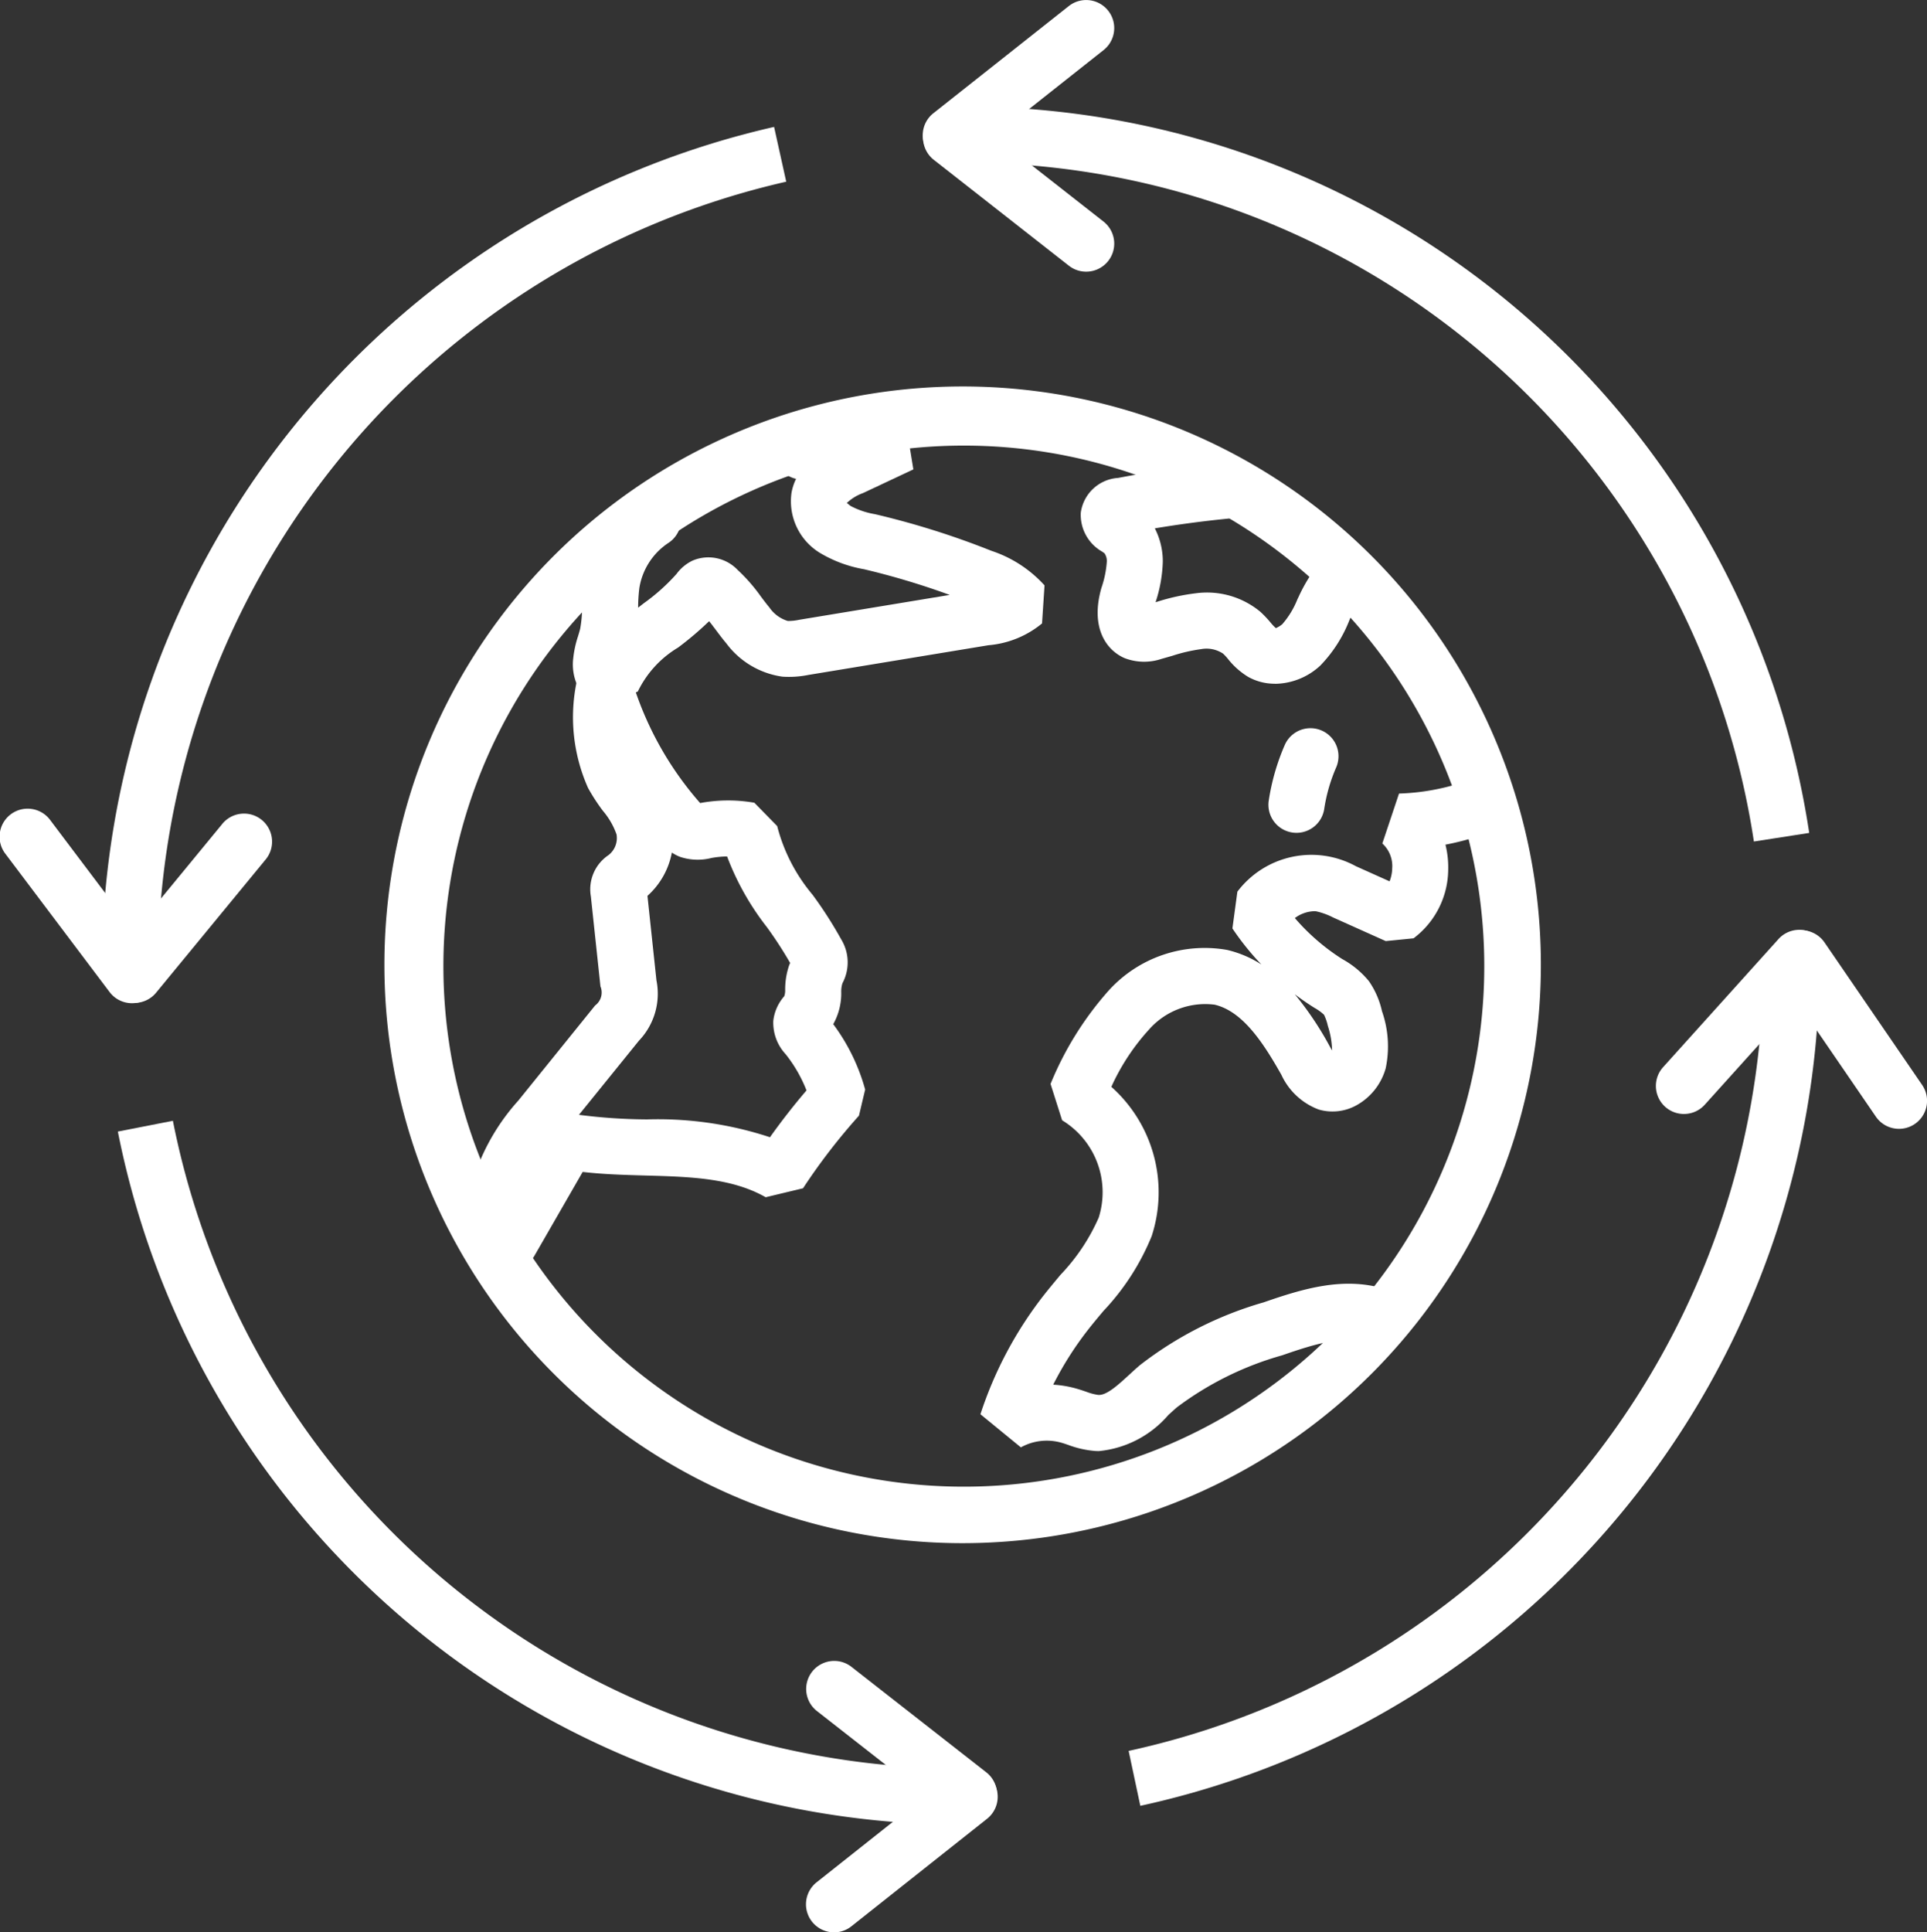 <svg xmlns="http://www.w3.org/2000/svg" xmlns:xlink="http://www.w3.org/1999/xlink" width="90.815" height="91.05" viewBox="0 0 90.815 91.05"><rect x="0" y="0" width="90.815" height="91.05" fill="#333333" stroke="none"/><defs><clipPath id="a"><rect width="90.815" height="91.05" fill="#fff"/></clipPath></defs><g clip-path="url(#a)"><path d="M18.153,58.842H15.51A40.717,40.717,0,0,1,47.192,19.325l.572,2.581a38.055,38.055,0,0,0-29.61,36.936" transform="translate(-10.711 -13.345)" fill="#fff"/><path d="M57.67,203.824A40.532,40.532,0,0,1,17.95,171.17l2.594-.508A37.884,37.884,0,0,0,57.67,201.18Z" transform="translate(-12.396 -117.852)" fill="#fff"/><path d="M172.439,186.618l-.55-2.585a38,38,0,0,0,29.916-37h2.643a40.653,40.653,0,0,1-32.009,39.588" transform="translate(-118.699 -101.533)" fill="#fff"/><path d="M183.693,50.859A37.61,37.61,0,0,0,146.31,18.873V16.23A40.24,40.24,0,0,1,186.3,50.454Z" transform="translate(-101.036 -11.208)" fill="#fff"/><path d="M148.266,24.331a1.315,1.315,0,0,1-.815-.281l-6.367-4.99a1.322,1.322,0,0,1,1.631-2.081l6.367,4.99a1.322,1.322,0,0,1-.816,2.362" transform="translate(-97.077 -11.53)" fill="#fff"/><path d="M141.853,7.694a1.322,1.322,0,0,1-.821-2.358L147.414.287a1.321,1.321,0,0,1,1.64,2.073l-6.382,5.049a1.312,1.312,0,0,1-.819.285" transform="translate(-97.045 0)" fill="#fff"/><path d="M17.528,132.877a1.321,1.321,0,0,1-1.02-2.161l5.139-6.248a1.322,1.322,0,1,1,2.041,1.679l-5.139,6.247a1.319,1.319,0,0,1-1.021.482" transform="translate(-11.192 -85.62)" fill="#fff"/><path d="M6.22,132.354a1.319,1.319,0,0,1-1.056-.526l-4.9-6.5a1.322,1.322,0,1,1,2.111-1.591l4.9,6.5a1.322,1.322,0,0,1-1.055,2.117" transform="translate(0 -85.085)" fill="#fff"/><path d="M130.412,260.5a1.316,1.316,0,0,1-.814-.281l-6.371-4.984a1.322,1.322,0,0,1,1.629-2.082l6.371,4.984a1.322,1.322,0,0,1-.815,2.363" transform="translate(-84.745 -174.627)" fill="#fff"/><path d="M124.073,277.06a1.322,1.322,0,0,1-.822-2.357l6.377-5.054a1.322,1.322,0,1,1,1.642,2.072l-6.377,5.054a1.316,1.316,0,0,1-.82.286" transform="translate(-84.767 -186.011)" fill="#fff"/><path d="M253.516,150.316a1.321,1.321,0,0,1-.982-2.206l5.415-6.01a1.322,1.322,0,1,1,1.964,1.769l-5.415,6.01a1.317,1.317,0,0,1-.982.437" transform="translate(-174.156 -97.827)" fill="#fff"/><path d="M276,151a1.32,1.32,0,0,1-1.092-.575l-4.6-6.713a1.321,1.321,0,1,1,2.181-1.493l4.6,6.713A1.321,1.321,0,0,1,276,151" transform="translate(-186.503 -97.811)" fill="#fff"/><path d="M86.048,113.672a27.251,27.251,0,1,1,3.728-.254,27.606,27.606,0,0,1-3.728.254m.086-51.716a24.527,24.527,0,1,0,14.819,4.993,24.515,24.515,0,0,0-14.819-4.993" transform="translate(-40.697 -40.96)" fill="#fff"/><path d="M173.731,80.859a2.562,2.562,0,0,1-1.259-.319,3.57,3.57,0,0,1-.955-.845,2.588,2.588,0,0,0-.233-.253,1.406,1.406,0,0,0-1.028-.214,7.638,7.638,0,0,0-1.361.314l-.515.147a2.57,2.57,0,0,1-1.743-.038c-.876-.383-1.62-1.455-1.085-3.315a4.774,4.774,0,0,0,.251-1.217.639.639,0,0,0-.108-.405l-.108-.077a1.992,1.992,0,0,1-1.01-1.84,1.9,1.9,0,0,1,1.759-1.635c1.614-.308,3.265-.547,4.9-.711a1.322,1.322,0,0,1,.263,2.631c-1.144.114-2.294.267-3.432.456a3.405,3.405,0,0,1,.375,1.565,6.619,6.619,0,0,1-.339,1.911v.005l.048-.014a9.858,9.858,0,0,1,1.851-.408,3.94,3.94,0,0,1,3.031.867,5.131,5.131,0,0,1,.485.509,2.349,2.349,0,0,0,.252.267,1.242,1.242,0,0,0,.3-.182,4.074,4.074,0,0,0,.716-1.177l.058-.12a7.724,7.724,0,0,1,.684-1.2,1.322,1.322,0,0,1,1.3-1.161l.361,0,.775,2.4a3.04,3.04,0,0,0-.744,1.106A6.445,6.445,0,0,1,175.868,80a3.185,3.185,0,0,1-2.138.863" transform="translate(-113.642 -48.643)" fill="#fff"/><path d="M88.419,76.959a2.4,2.4,0,0,1-1.136-2.338,4.945,4.945,0,0,1,.225-1.039c.034-.114.069-.229.1-.345a5.831,5.831,0,0,0,.094-1.1,10.085,10.085,0,0,1,.087-1.235A5.776,5.776,0,0,1,90.4,66.92a1.322,1.322,0,0,1,1.4,2.239A3.141,3.141,0,0,0,90.4,71.3a7.5,7.5,0,0,0-.058.913v.017l.263-.205a9.281,9.281,0,0,0,1.544-1.382,2.02,2.02,0,0,1,.754-.628,1.9,1.9,0,0,1,2.123.432,8.1,8.1,0,0,1,1.1,1.258c.131.174.261.348.4.514a1.62,1.62,0,0,0,.87.639,2.492,2.492,0,0,0,.54-.057l7.089-1.171a35.714,35.714,0,0,0-4.039-1.211,6.064,6.064,0,0,1-2.089-.777,2.849,2.849,0,0,1-1.326-2.83,2.483,2.483,0,0,1,.214-.652,1.322,1.322,0,0,1,.065-2.593,17.7,17.7,0,0,1,5.054-.36l.409,2.509-2.373,1.115a2.173,2.173,0,0,0-.772.476c.03-.014.092.067.194.135a3.814,3.814,0,0,0,1.145.384,38.614,38.614,0,0,1,5.481,1.725,5.859,5.859,0,0,1,2.506,1.629l-.117,1.793A4.559,4.559,0,0,1,106.854,74l-8.49,1.4a4.621,4.621,0,0,1-1.222.081A3.981,3.981,0,0,1,94.5,73.915c-.169-.2-.329-.412-.487-.624-.111-.146-.218-.29-.326-.423a15.287,15.287,0,0,1-1.461,1.241,4.9,4.9,0,0,0-1.9,2.074Z" transform="translate(-60.268 -43.598)" fill="#fff"/><path d="M73.424,131.134a1.322,1.322,0,0,1-1.315-1.2l-.521.048-.05-.331a1.316,1.316,0,0,1,.018-.5,8.619,8.619,0,0,1,.35-2.889,10.043,10.043,0,0,1,1.913-3.105l3.618-4.48a.758.758,0,0,0,.251-.9l-.452-4.241a1.938,1.938,0,0,1,.834-1.945,1.015,1.015,0,0,0,.376-.974,3.512,3.512,0,0,0-.641-1.109,9.091,9.091,0,0,1-.7-1.077,8.177,8.177,0,0,1-.544-4.978l2.58-.2a15.567,15.567,0,0,0,3.245,5.887,7.167,7.167,0,0,1,2.555-.015l1.076,1.1a8.17,8.17,0,0,0,1.664,3.231,19.341,19.341,0,0,1,1.349,2.1,2.081,2.081,0,0,1,.063,2.072,1.3,1.3,0,0,0-.058.4,2.96,2.96,0,0,1-.356,1.494l-.021.035a9.273,9.273,0,0,1,1.505,3.082l-.292,1.231a28.713,28.713,0,0,0-2.636,3.421l-1.76.422c-1.6-.912-3.571-.965-5.662-1.023-.971-.027-1.968-.054-2.963-.169l-2.272,3.947a1.321,1.321,0,0,1-1.147.662m3.244-7.3a26.189,26.189,0,0,0,3.21.216,16.831,16.831,0,0,1,5.792.84q.81-1.14,1.721-2.206a6.581,6.581,0,0,0-.984-1.709,2.179,2.179,0,0,1-.58-1.576,2.124,2.124,0,0,1,.517-1.155.808.808,0,0,0,.042-.3,3.564,3.564,0,0,1,.171-1.107c.019-.053.04-.106.063-.159a18.454,18.454,0,0,0-1.1-1.694,12.655,12.655,0,0,1-1.871-3.324,4.433,4.433,0,0,0-.727.07,2.646,2.646,0,0,1-1.493-.052,2.07,2.07,0,0,1-.383-.2,3.645,3.645,0,0,1-1.15,2.039l.424,3.982a3.2,3.2,0,0,1-.822,2.838Z" transform="translate(-49.39 -71.301)" fill="#fff"/><path d="M154.9,149.945c-.066,0-.133,0-.2-.007a4.68,4.68,0,0,1-1.249-.287c-.115-.039-.23-.079-.347-.11a2.515,2.515,0,0,0-1.872.23l-1.906-1.561a18.341,18.341,0,0,1,3.035-5.67c.239-.3.489-.6.739-.9a9.292,9.292,0,0,0,1.8-2.693,3.967,3.967,0,0,0-1.724-4.588l-.545-1.713a15.343,15.343,0,0,1,2.76-4.423,6.1,6.1,0,0,1,5.56-1.891,5.143,5.143,0,0,1,1.617.687,12.524,12.524,0,0,1-1.366-1.7l.234-1.732a4.372,4.372,0,0,1,5.583-1.2l1.589.713a1.739,1.739,0,0,0,.124-.609,1.439,1.439,0,0,0-.465-1.174l.786-2.352a10.727,10.727,0,0,0,3.6-.743,1.322,1.322,0,0,1,.968,2.46,13.448,13.448,0,0,1-2.379.691,4.41,4.41,0,0,1,.129,1.191,4.086,4.086,0,0,1-1.634,3.222l-1.31.13L165.94,124.8a3.231,3.231,0,0,0-.824-.293,1.614,1.614,0,0,0-.972.324,10.083,10.083,0,0,0,2.234,1.932,4.277,4.277,0,0,1,1.256,1.04,3.994,3.994,0,0,1,.616,1.414,5.017,5.017,0,0,1,.176,2.69,2.881,2.881,0,0,1-1.352,1.731,2.329,2.329,0,0,1-1.806.214,3.156,3.156,0,0,1-1.761-1.641c-.812-1.431-1.791-2.985-3.147-3.3a3.531,3.531,0,0,0-3.088,1.172,10.292,10.292,0,0,0-1.776,2.7,6.655,6.655,0,0,1,1.9,7.037,11.377,11.377,0,0,1-2.268,3.519c-.232.276-.464.552-.686.834a15.74,15.74,0,0,0-1.686,2.644,5.077,5.077,0,0,1,1.056.174c.163.045.327.1.49.155a2.68,2.68,0,0,0,.562.152c.41.046.983-.5,1.531-1,.15-.138.3-.275.447-.4a17.263,17.263,0,0,1,5.836-2.961c1.9-.662,3.762-1.208,5.682-.638a1.321,1.321,0,1,1-.752,2.534c-1.167-.347-2.53.067-4.06.6a14.988,14.988,0,0,0-4.967,2.455c-.132.115-.264.237-.4.359a4.935,4.935,0,0,1-3.279,1.7m9.24-21.526a15.267,15.267,0,0,1,1.663,2.486c.02.035.054.1.093.161a3.964,3.964,0,0,0-.2-1.16,2.283,2.283,0,0,0-.181-.523,2.31,2.31,0,0,0-.45-.325q-.48-.3-.924-.639" transform="translate(-103.121 -81.573)" fill="#fff"/><path d="M194.5,115.81a1.322,1.322,0,0,1-1.308-1.519,10.479,10.479,0,0,1,.754-2.618,1.321,1.321,0,1,1,2.423,1.056,7.85,7.85,0,0,0-.563,1.957,1.322,1.322,0,0,1-1.305,1.124" transform="translate(-133.399 -76.568)" fill="#fff"/></g></svg>